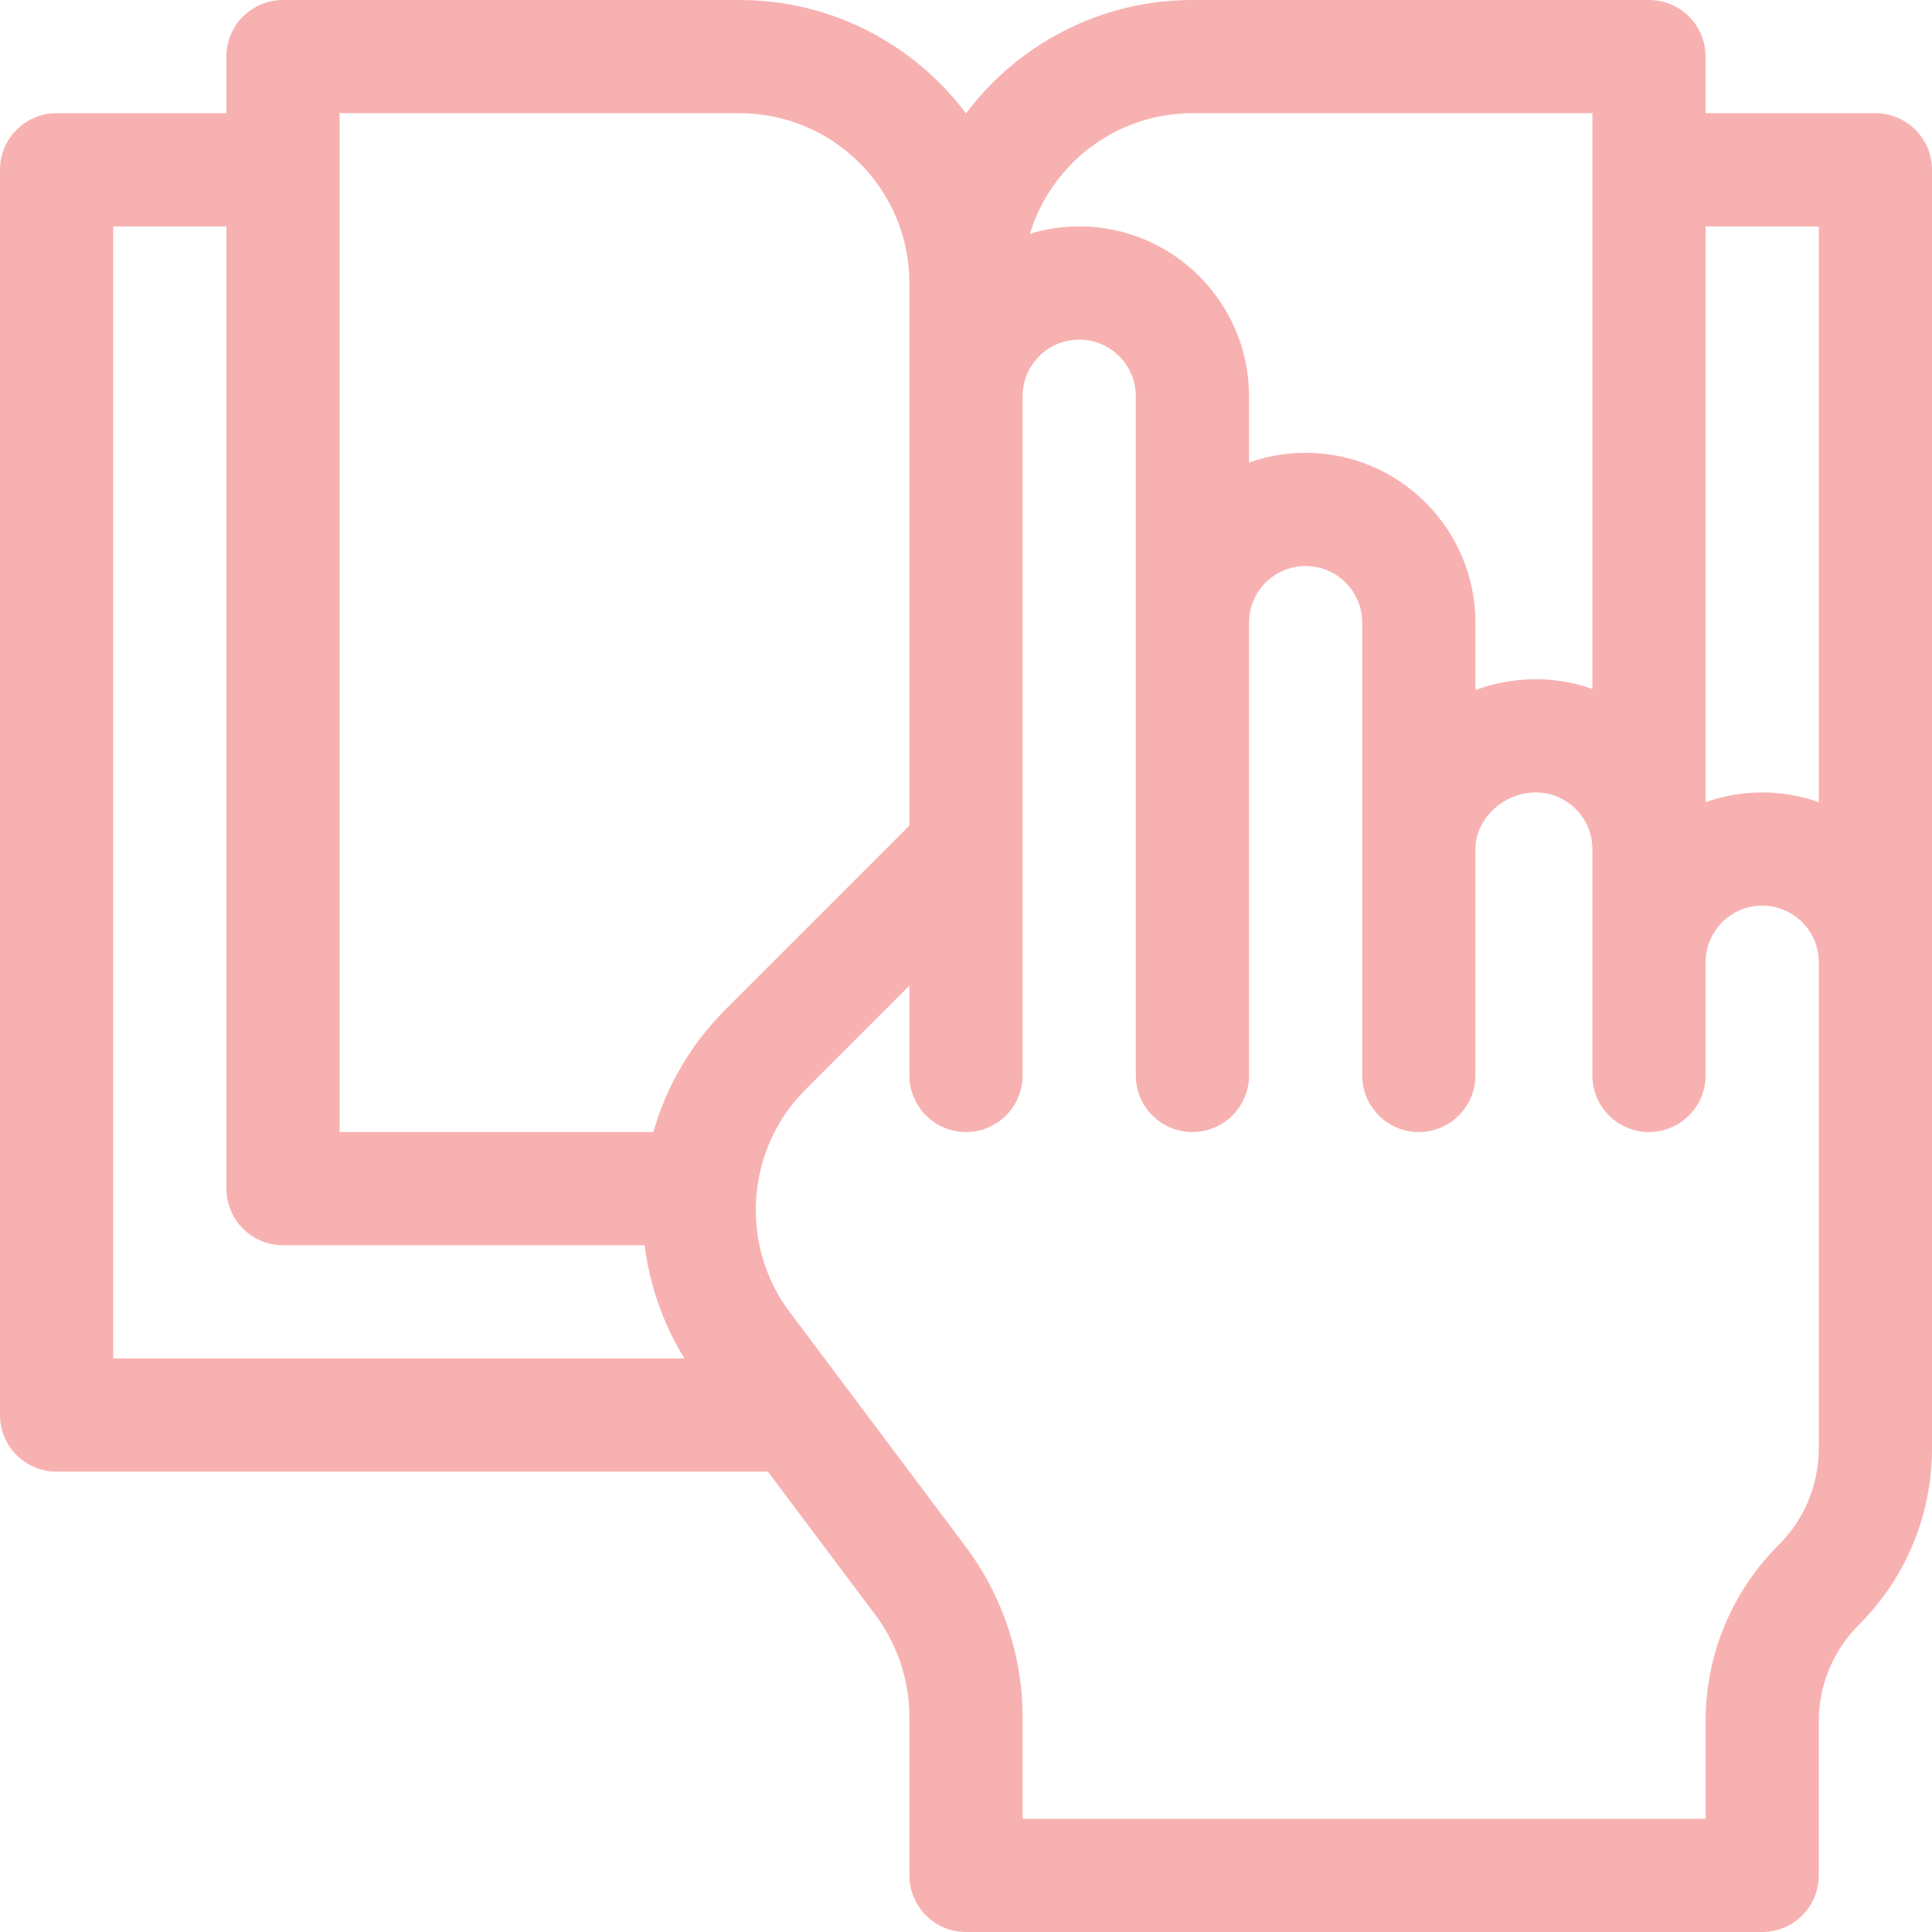 <?xml version="1.0"?>
<svg xmlns="http://www.w3.org/2000/svg" xmlns:xlink="http://www.w3.org/1999/xlink" version="1.1" id="Capa_1" x="0px" y="0px" viewBox="0 0 512 512" style="enable-background:new 0 0 512 512;" xml:space="preserve" width="512px" height="512px"><g><g>
	<g>
		<path d="M497,30h-45V15c0-8.284-6.716-15-15-15H316c-24.508,0-46.305,11.818-60,30.052C242.305,11.818,220.508,0,196,0H75    c-8.284,0-15,6.716-15,15v15H15C6.716,30,0,36.716,0,45v330c0,8.284,6.716,15,15,15h188.5l28.5,38c5.804,7.738,9,17.327,9,27v42    c0,8.284,6.716,15,15,15h211c8.284,0,15-6.716,15-15v-40.787c0-9.673,3.767-18.767,10.606-25.607    C505.112,418.101,512,401.473,512,383.787c0-3.107,0-333.671,0-338.787C512,36.716,505.284,30,497,30z M316,30h106v152.58    c-4.695-1.665-9.741-2.58-15-2.58c-5.524,0-10.923,0.993-16,2.873V165c0-24.813-20.187-45-45-45c-5.259,0-10.305,0.915-15,2.58    V105c0-24.813-20.187-45-45-45c-4.541,0-8.925,0.682-13.061,1.939C278.55,43.477,295.728,30,316,30z M30,360V60h30v255    c0,8.284,6.716,15,15,15h95.828c1.337,10.61,4.916,20.848,10.56,30H30z M173.134,300H90V30h106c24.813,0,45,20.187,45,45    c0,2.045,0,140.579,0,143.787l-48.81,48.81C183.126,276.66,176.615,287.837,173.134,300z M482,383.787    c0,9.673-3.767,18.767-10.606,25.607C458.888,421.899,452,438.527,452,456.213V482H271v-27c0-16.122-5.327-32.104-15-45    l-46.777-62.37c-13.35-17.8-11.553-43.087,4.18-58.82L241,261.213V285c0,8.284,6.716,15,15,15s15-6.716,15-15V105    c0-8.271,6.729-15,15-15s15,6.729,15,15c0,7.061,0,172.335,0,180c0,8.284,6.716,15,15,15s15-6.716,15-15c0-1.568,0-118.403,0-120    c0-8.271,6.729-15,15-15s15,6.729,15,15c0,5.273,0,114.737,0,120c0,8.284,6.716,15,15,15s15-6.716,15-15v-60    c0-7.991,7.477-15,16-15c8.271,0,15,6.729,15,15c0,6.359,0,53.641,0,60c0,8.284,6.716,15,15,15s15-6.716,15-15v-30    c0-8.271,6.729-15,15-15s15,6.729,15,15C482,258.956,482,376.941,482,383.787z M482,212.58c-4.695-1.665-9.741-2.58-15-2.58    c-5.259,0-10.305,0.915-15,2.58V60h30V212.58z" data-original="#000000" class="active-path" data-old_color="#f8b1b1" fill="#f8b1b1"/>
	</g>
</g></g> </svg>
